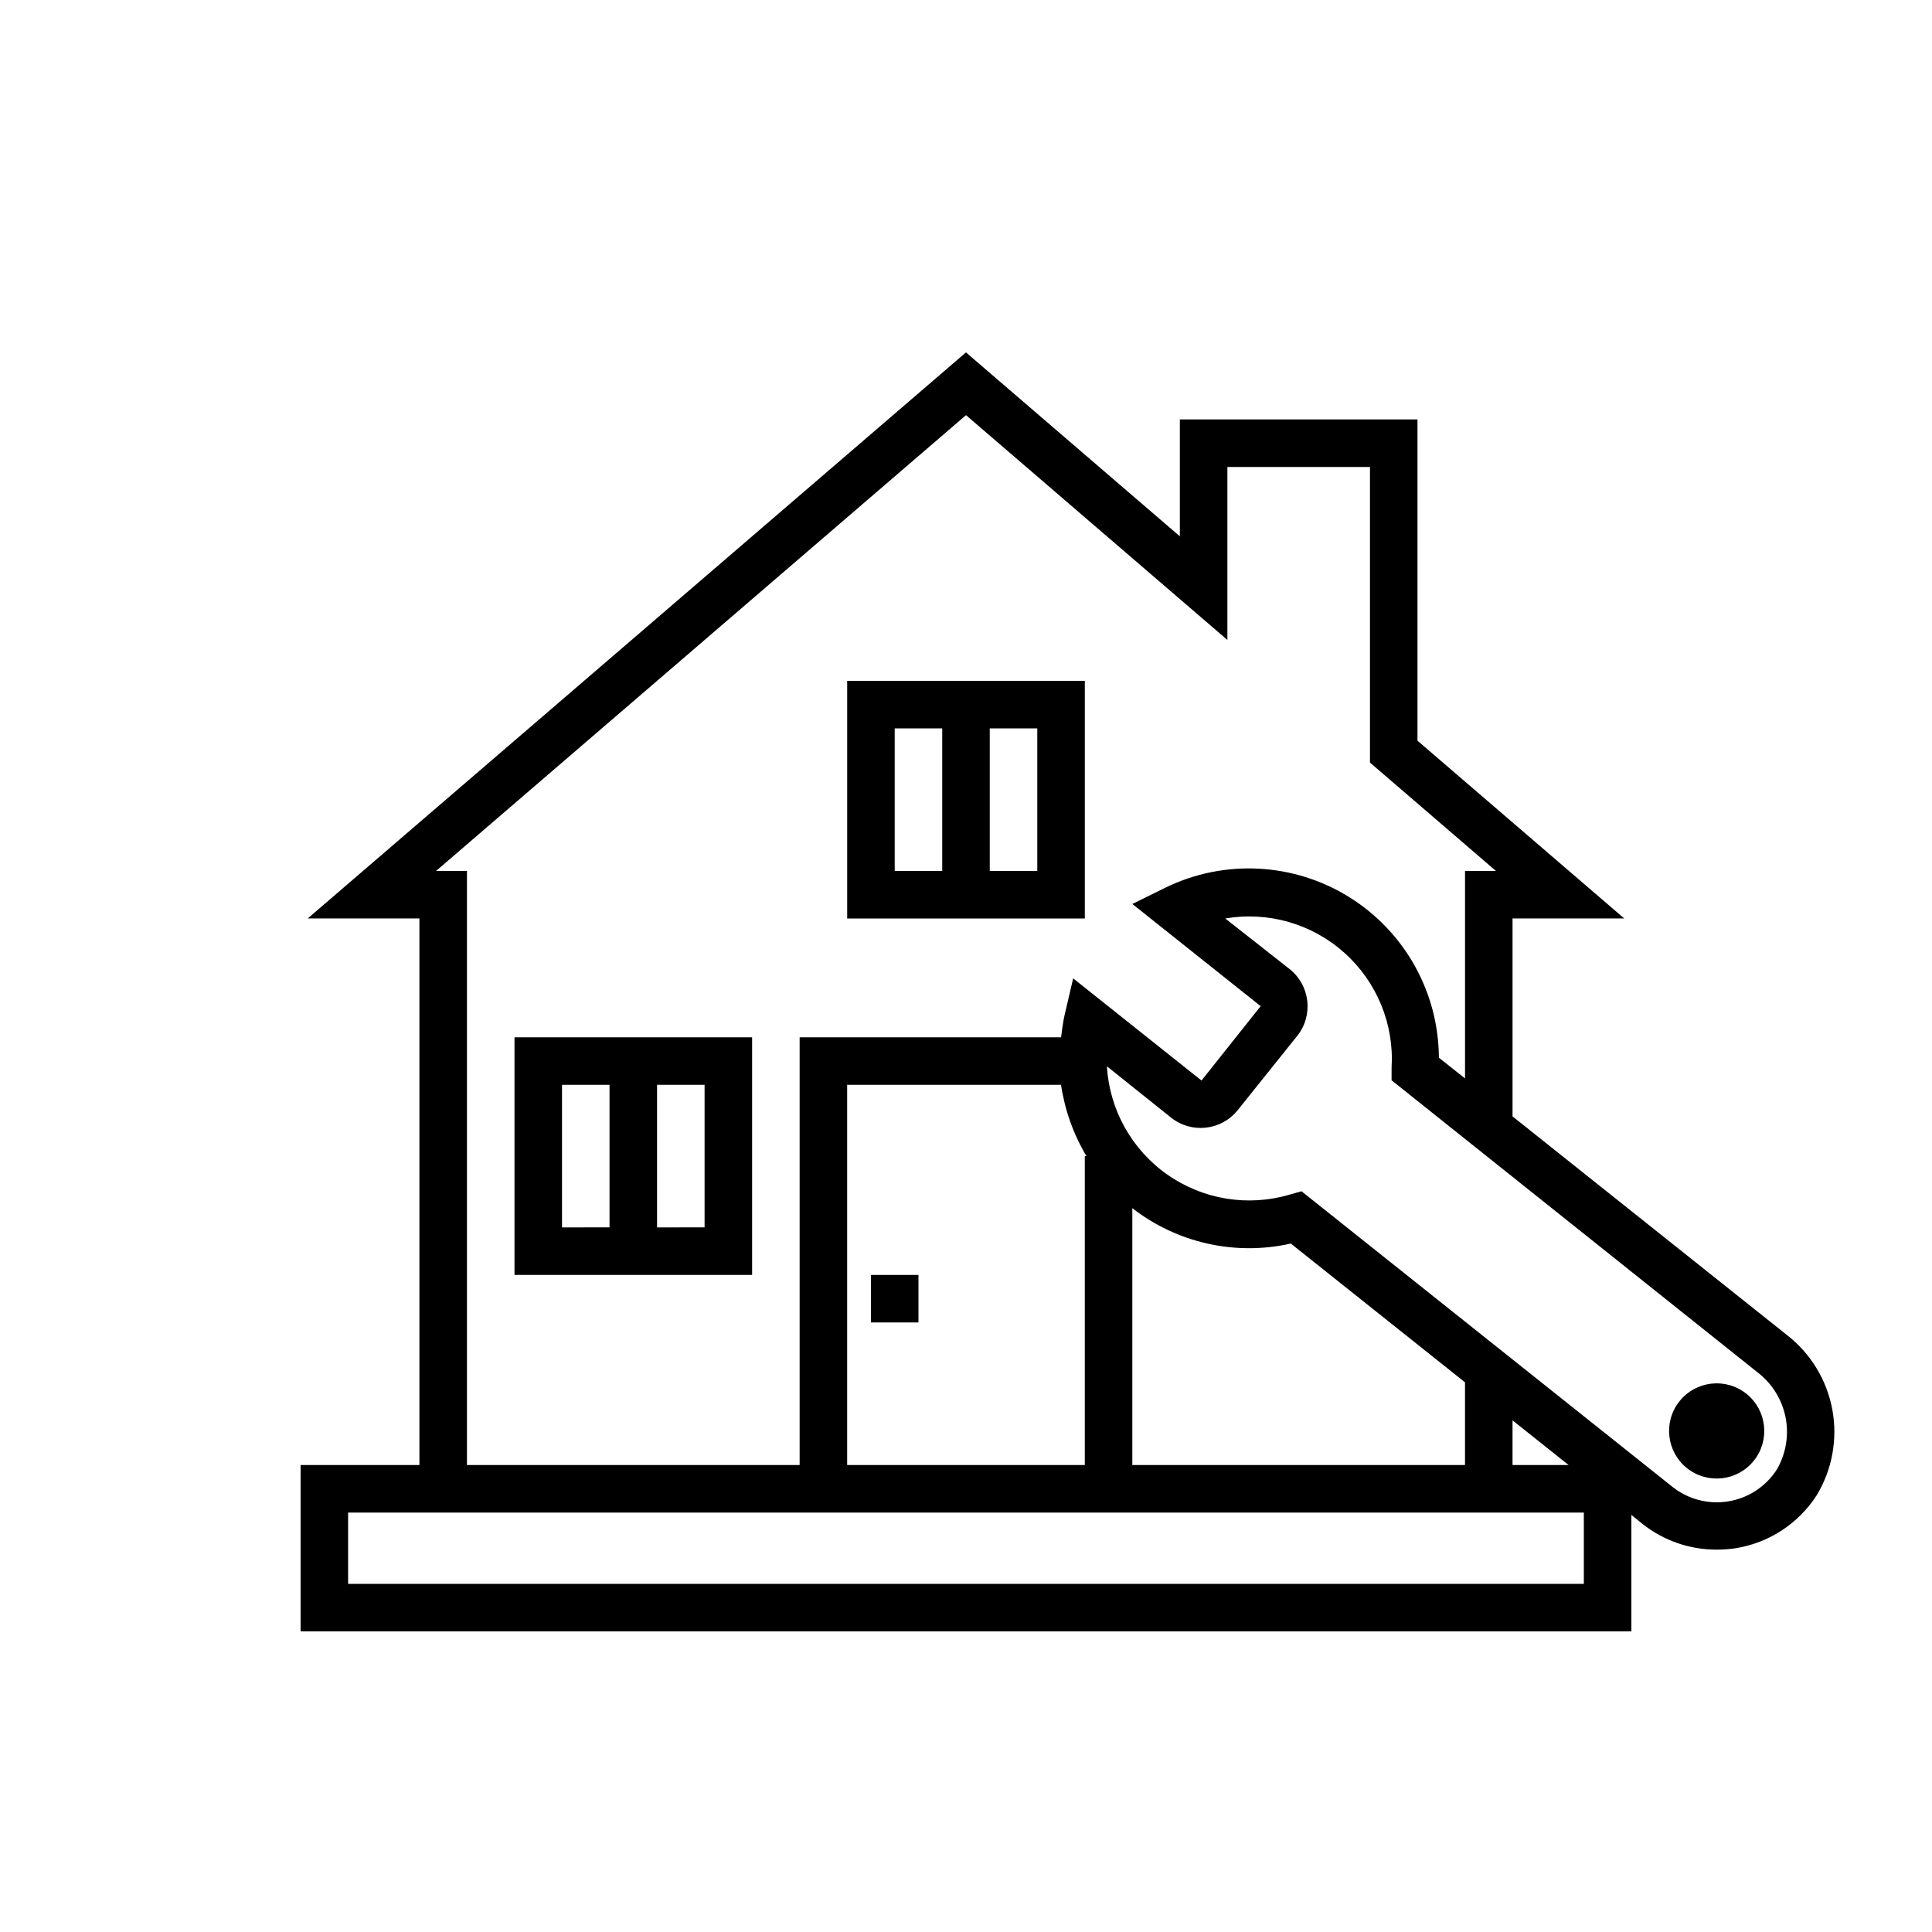 <?xml version="1.0" encoding="UTF-8"?>
<!-- Uploaded to: SVG Repo, www.svgrepo.com, Generator: SVG Repo Mixer Tools -->
<svg fill="#000000" width="800px" height="800px" version="1.1" viewBox="144 144 512 512" xmlns="http://www.w3.org/2000/svg">
 <g>
  <path d="m374.81 481.87h12.594v12.594h-12.594z"/>
  <path d="m343.32 418.89h-62.977v62.977h62.977zm-50.383 12.594h12.594v37.785l-12.594 0.004zm37.785 37.785-12.594 0.004v-37.785h12.594z"/>
  <path d="m431.49 324.43h-62.977v62.977h62.977zm-50.383 12.594h12.594v37.785l-12.594 0.004zm37.785 37.785-12.594 0.004v-37.785h12.594z"/>
  <path d="m617.64 497.86-72.801-58v-52.461h29.598l-54.789-47.105v-85.145h-62.977v30.984l-56.68-48.742-174.44 150.01h29.598v144.85h-31.488v44.082h352.67v-30.859l2.961 2.394c5.59 4.426 12.516 6.824 19.648 6.801 1.707 0 3.41-0.125 5.102-0.379 8.805-1.438 16.586-6.539 21.41-14.043 4.102-6.797 5.57-14.863 4.133-22.672-1.438-7.809-5.688-14.82-11.941-19.711zm-358.08-123.05 140.44-120.79 69.273 59.574v-45.844h37.785v78.34l33.375 28.719h-8.184v54.977l-6.926-5.481-0.004 0.004c-0.07-17.328-9.043-33.398-23.75-42.559-14.711-9.156-33.094-10.113-48.672-2.535l-8.816 4.348 34.008 27.078-15.68 19.711-34.008-27.078-2.266 9.699c-0.441 1.953-0.691 3.969-0.945 5.918h-69.277v113.36h-88.164v-157.44zm300.14 157.44h-14.863v-11.84zm-27.457 0h-88.168v-68.078c11.895 9.25 27.305 12.695 42.004 9.383l46.164 36.777zm-100.76-81.871v81.871h-62.977v-100.76h56.68-0.004c0.996 6.676 3.285 13.09 6.738 18.891zm132.25 113.36h-327.48v-18.895h327.48zm51.137-30.293c-2.894 4.504-7.562 7.57-12.848 8.434-5.281 0.867-10.684-0.551-14.863-3.898l-98.242-78.281-3.148 0.883c-11.055 3.266-22.992 1.309-32.426-5.312-9.43-6.625-15.324-17.191-16.004-28.695l17.004 13.602c5.441 4.332 13.363 3.43 17.695-2.016l15.742-19.648h0.004c4.328-5.441 3.426-13.363-2.016-17.695l-17.066-13.414c11.383-1.945 23.035 1.418 31.625 9.141 8.594 7.719 13.18 18.945 12.457 30.473v3.273l96.984 77.398c3.844 2.934 6.481 7.172 7.422 11.914 0.938 4.742 0.113 9.668-2.32 13.844z"/>
  <path d="m606.81 513.36c-5.445-4.348-13.379-3.461-17.727 1.984-4.348 5.441-3.461 13.379 1.98 17.727 5.445 4.348 13.383 3.461 17.73-1.984 4.348-5.441 3.457-13.379-1.984-17.727z"/>
 </g>
</svg>